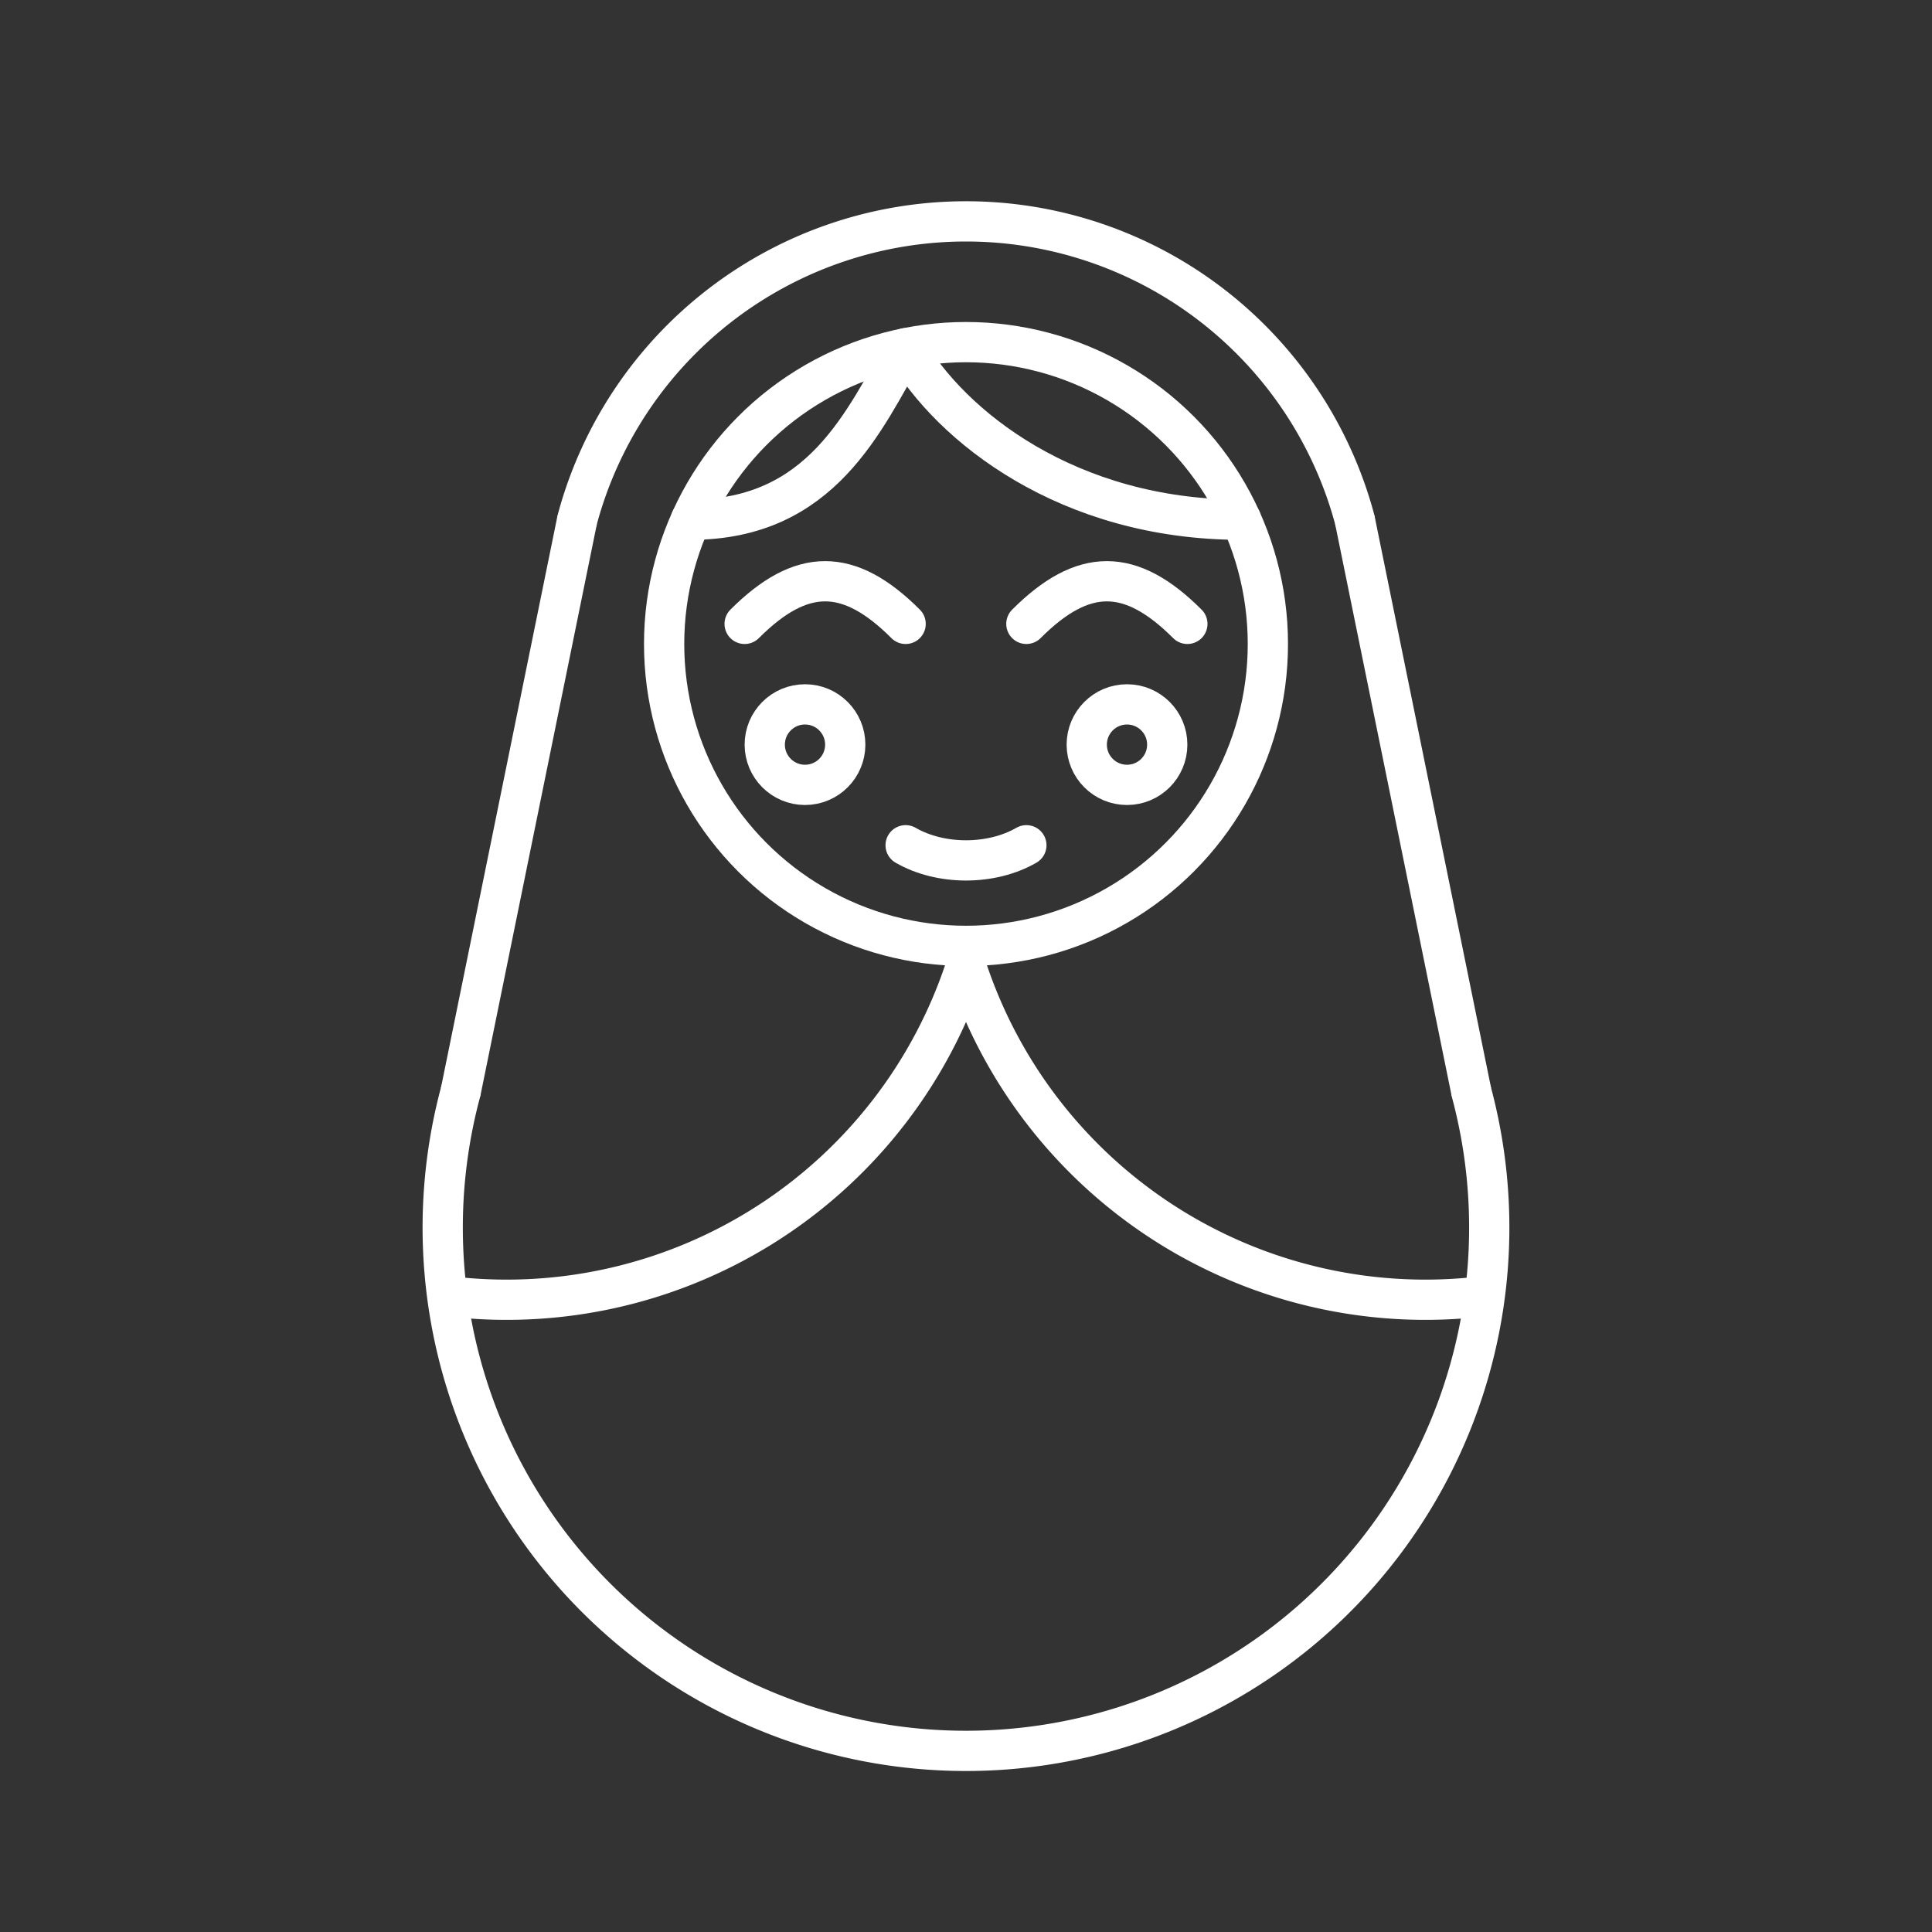 <svg version="1.1" viewBox="0 0 48 48" xml:space="preserve" xmlns="http://www.w3.org/2000/svg"><rect x="0" y="0" width="48" height="48" fill="#333333" stroke="none"/><g fill="none" stroke="#fff"><g stroke-linecap="round" stroke-linejoin="round"><path d="m14.341 12.912a10 10 0 0 1 9.659-7.412 10 10 0 0 1 9.659 7.412" style="paint-order:stroke fill markers"/><path d="m24 24a12 12 0 0 1-12.667 8.226" style="paint-order:stroke fill markers"/><path transform="scale(-1,1)" d="m-24 24a12 12 0 0 1-12.667 8.226" style="paint-order:stroke fill markers"/><circle cx="24" cy="16" r="7.5" style="paint-order:stroke fill markers"/><path d="m36.557 27.135a13 13 0 0 1-5.101 14.014 13 13 0 0 1-14.913 1e-6 13 13 0 0 1-5.101-14.014" style="paint-order:stroke fill markers"/></g><path d="m36.557 27.135-2.898-14.224" stroke-width="1px"/><path d="m14.341 12.912-2.898 14.224" stroke-width="1px"/><g stroke-linecap="round" stroke-linejoin="round"><g stroke-width="1px"><path d="m17.165 12.912c3.255 0 4.301-2.47 5.335-4.26 1.117 1.935 4.03 4.26 8.335 4.26"/><path d="m18.5 15.5c1.411-1.411 2.587-1.413 4 0"/><path d="m22.5 21c0.869 0.502 2.131 0.502 3 0"/><path d="m25.5 15.5c1.411-1.411 2.587-1.413 4 0"/></g><circle cx="20" cy="18.5" r="1" style="paint-order:stroke fill markers"/><circle cx="28" cy="18.5" r="1" style="paint-order:stroke fill markers"/></g></g></svg>
